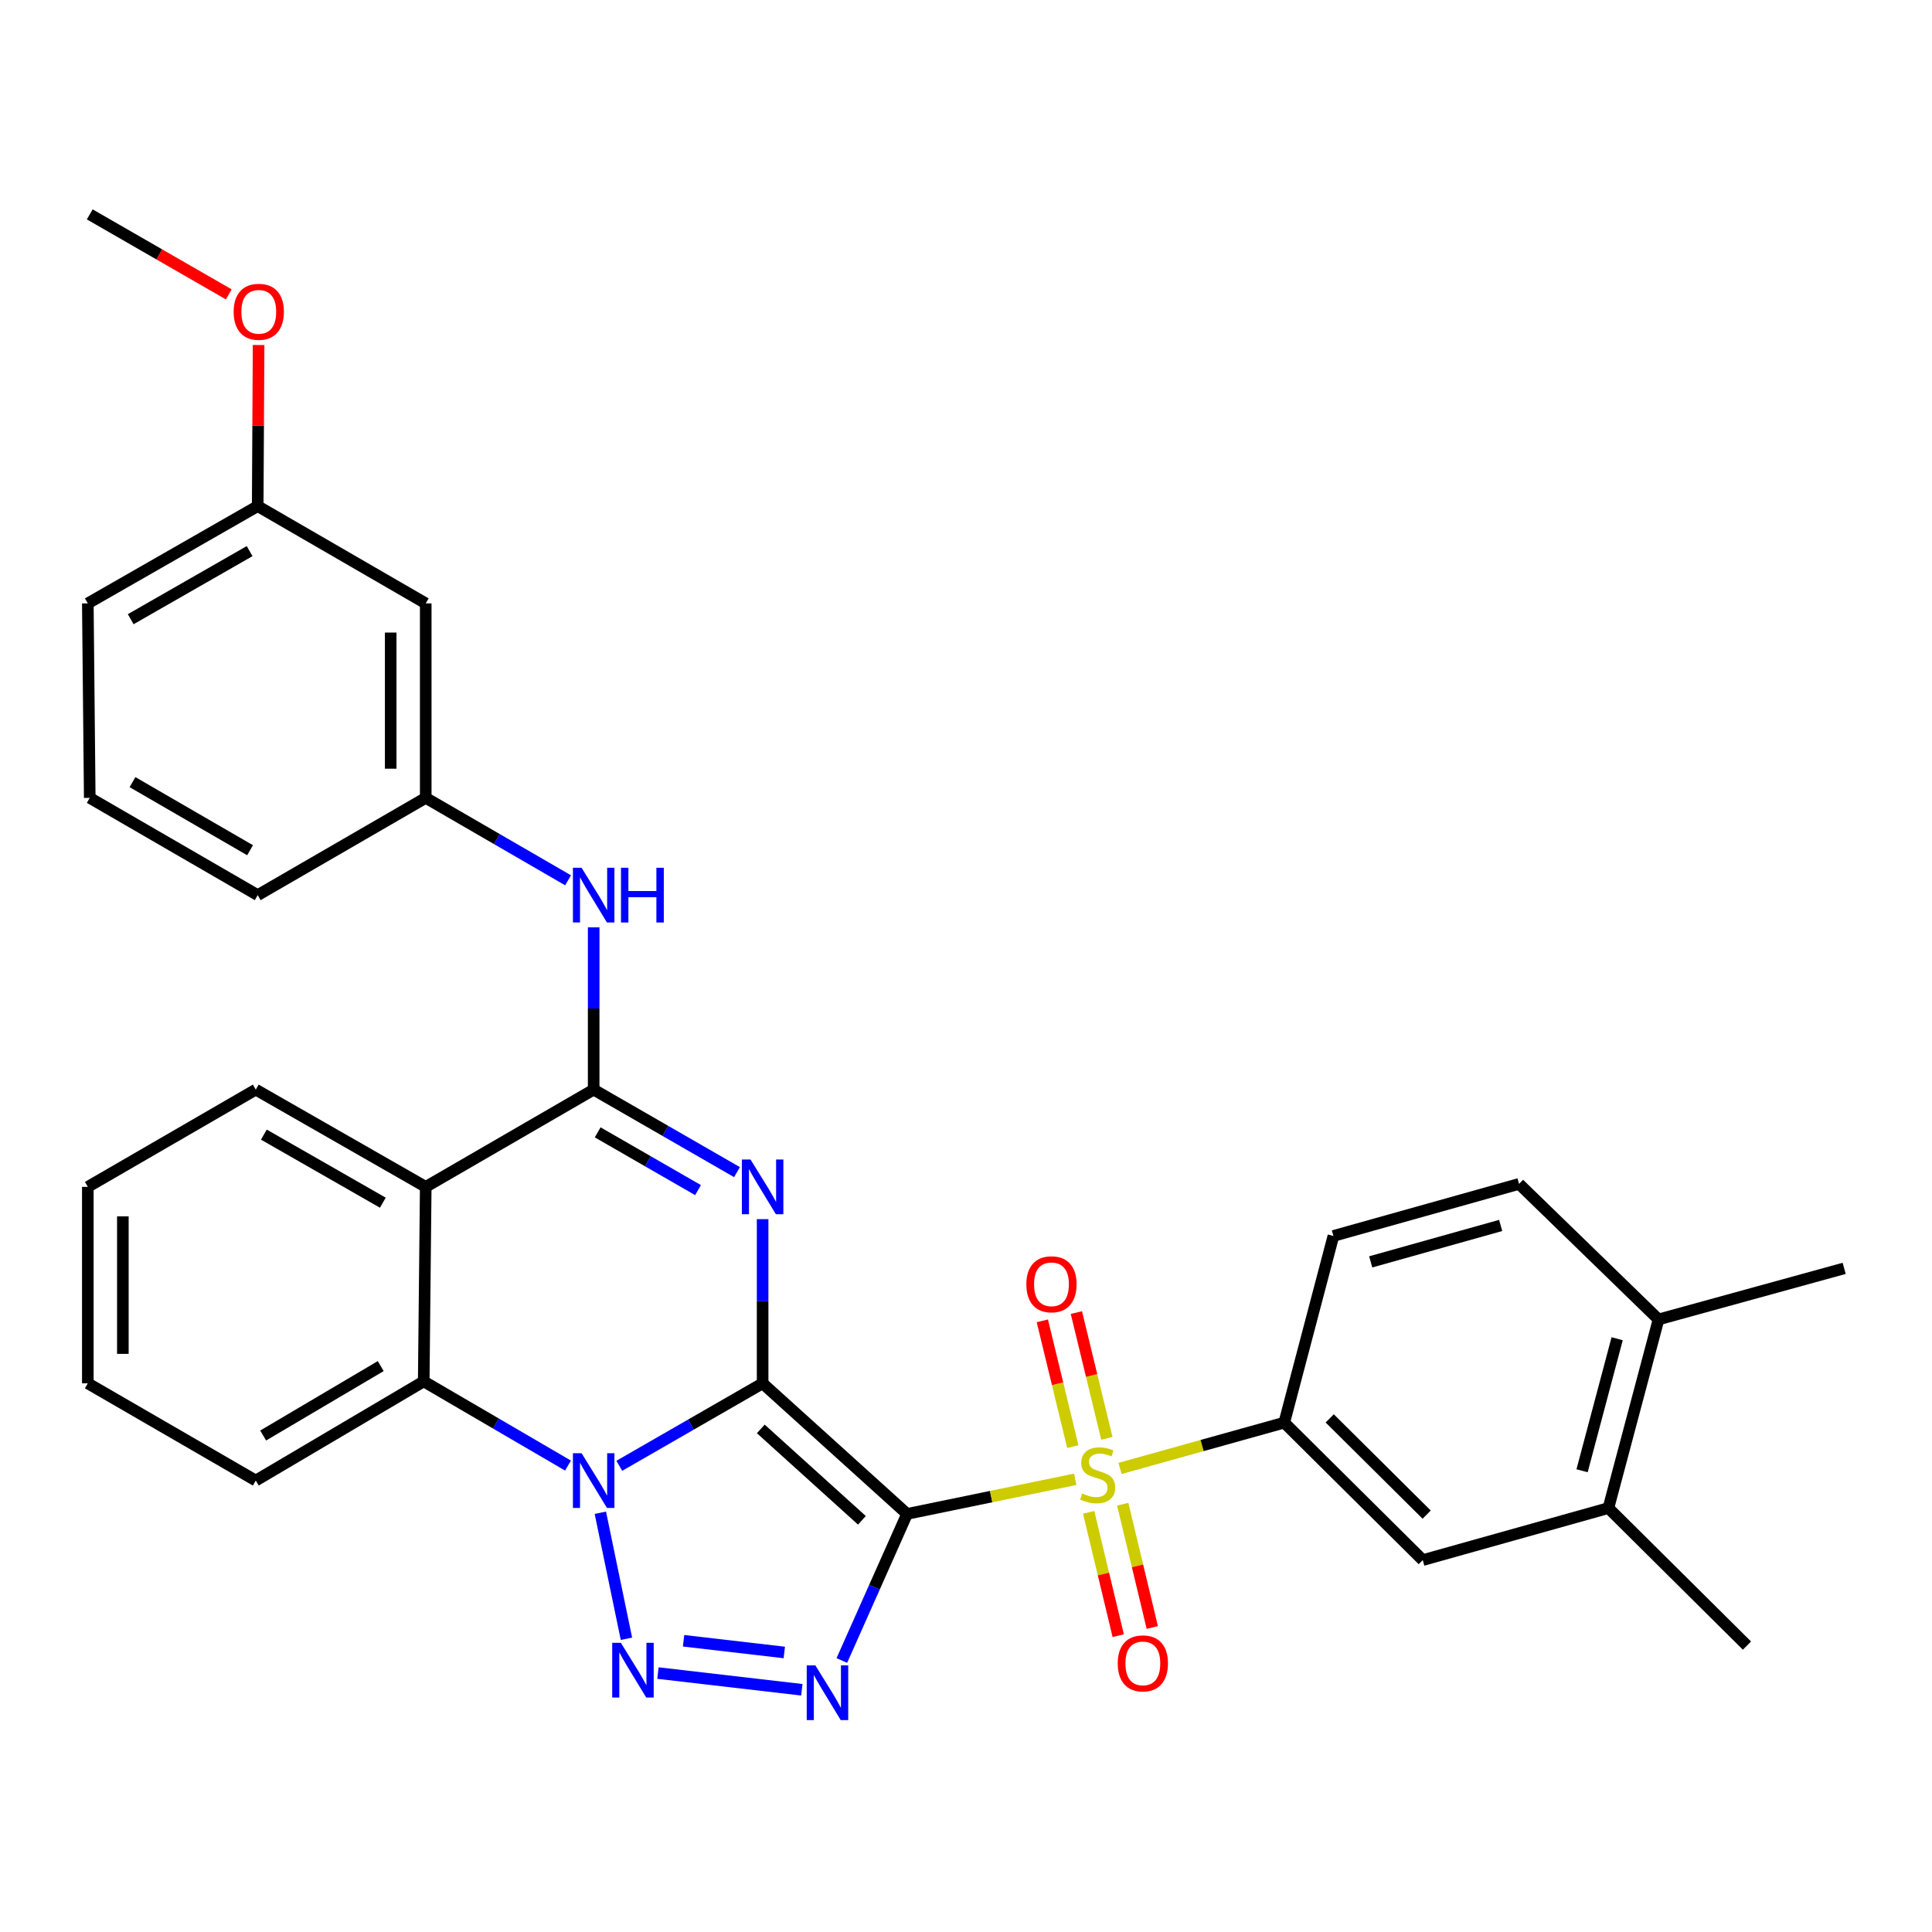 <?xml version='1.0' encoding='iso-8859-1'?>
<svg version='1.1' baseProfile='full'
              xmlns='http://www.w3.org/2000/svg'
                      xmlns:rdkit='http://www.rdkit.org/xml'
                      xmlns:xlink='http://www.w3.org/1999/xlink'
                  xml:space='preserve'
width='1000px' height='1000px' viewBox='0 0 1000 1000'>
<!-- END OF HEADER -->
<rect style='opacity:1.0;fill:#FFFFFF;stroke:none' width='1000' height='1000' x='0' y='0'> </rect>
<path class='bond-0' d='M 394.731,716.011 L 469.504,783.601' style='fill:none;fill-rule:evenodd;stroke:#000000;stroke-width:6px;stroke-linecap:butt;stroke-linejoin:miter;stroke-opacity:1' />
<path class='bond-0' d='M 393.786,739.602 L 446.128,786.915' style='fill:none;fill-rule:evenodd;stroke:#000000;stroke-width:6px;stroke-linecap:butt;stroke-linejoin:miter;stroke-opacity:1' />
<path class='bond-1' d='M 394.731,716.011 L 357.638,737.356' style='fill:none;fill-rule:evenodd;stroke:#000000;stroke-width:6px;stroke-linecap:butt;stroke-linejoin:miter;stroke-opacity:1' />
<path class='bond-1' d='M 357.638,737.356 L 320.545,758.701' style='fill:none;fill-rule:evenodd;stroke:#0000FF;stroke-width:6px;stroke-linecap:butt;stroke-linejoin:miter;stroke-opacity:1' />
<path class='bond-2' d='M 394.731,716.011 L 394.731,673.52' style='fill:none;fill-rule:evenodd;stroke:#000000;stroke-width:6px;stroke-linecap:butt;stroke-linejoin:miter;stroke-opacity:1' />
<path class='bond-2' d='M 394.731,673.52 L 394.731,631.03' style='fill:none;fill-rule:evenodd;stroke:#0000FF;stroke-width:6px;stroke-linecap:butt;stroke-linejoin:miter;stroke-opacity:1' />
<path class='bond-3' d='M 469.504,783.601 L 513.021,774.64' style='fill:none;fill-rule:evenodd;stroke:#000000;stroke-width:6px;stroke-linecap:butt;stroke-linejoin:miter;stroke-opacity:1' />
<path class='bond-3' d='M 513.021,774.64 L 556.537,765.679' style='fill:none;fill-rule:evenodd;stroke:#CCCC00;stroke-width:6px;stroke-linecap:butt;stroke-linejoin:miter;stroke-opacity:1' />
<path class='bond-4' d='M 469.504,783.601 L 452.617,821.537' style='fill:none;fill-rule:evenodd;stroke:#000000;stroke-width:6px;stroke-linecap:butt;stroke-linejoin:miter;stroke-opacity:1' />
<path class='bond-4' d='M 452.617,821.537 L 435.73,859.473' style='fill:none;fill-rule:evenodd;stroke:#0000FF;stroke-width:6px;stroke-linecap:butt;stroke-linejoin:miter;stroke-opacity:1' />
<path class='bond-5' d='M 310.736,782.999 L 324.249,848.23' style='fill:none;fill-rule:evenodd;stroke:#0000FF;stroke-width:6px;stroke-linecap:butt;stroke-linejoin:miter;stroke-opacity:1' />
<path class='bond-8' d='M 293.997,758.58 L 256.659,736.792' style='fill:none;fill-rule:evenodd;stroke:#0000FF;stroke-width:6px;stroke-linecap:butt;stroke-linejoin:miter;stroke-opacity:1' />
<path class='bond-8' d='M 256.659,736.792 L 219.322,715.003' style='fill:none;fill-rule:evenodd;stroke:#000000;stroke-width:6px;stroke-linecap:butt;stroke-linejoin:miter;stroke-opacity:1' />
<path class='bond-6' d='M 381.468,606.693 L 344.376,585.339' style='fill:none;fill-rule:evenodd;stroke:#0000FF;stroke-width:6px;stroke-linecap:butt;stroke-linejoin:miter;stroke-opacity:1' />
<path class='bond-6' d='M 344.376,585.339 L 307.283,563.985' style='fill:none;fill-rule:evenodd;stroke:#000000;stroke-width:6px;stroke-linecap:butt;stroke-linejoin:miter;stroke-opacity:1' />
<path class='bond-6' d='M 361.293,616.002 L 335.328,601.055' style='fill:none;fill-rule:evenodd;stroke:#0000FF;stroke-width:6px;stroke-linecap:butt;stroke-linejoin:miter;stroke-opacity:1' />
<path class='bond-6' d='M 335.328,601.055 L 309.363,586.107' style='fill:none;fill-rule:evenodd;stroke:#000000;stroke-width:6px;stroke-linecap:butt;stroke-linejoin:miter;stroke-opacity:1' />
<path class='bond-9' d='M 579.722,760.059 L 622.226,748.205' style='fill:none;fill-rule:evenodd;stroke:#CCCC00;stroke-width:6px;stroke-linecap:butt;stroke-linejoin:miter;stroke-opacity:1' />
<path class='bond-9' d='M 622.226,748.205 L 664.73,736.351' style='fill:none;fill-rule:evenodd;stroke:#000000;stroke-width:6px;stroke-linecap:butt;stroke-linejoin:miter;stroke-opacity:1' />
<path class='bond-12' d='M 563.487,782.794 L 571.14,814.705' style='fill:none;fill-rule:evenodd;stroke:#CCCC00;stroke-width:6px;stroke-linecap:butt;stroke-linejoin:miter;stroke-opacity:1' />
<path class='bond-12' d='M 571.14,814.705 L 578.792,846.616' style='fill:none;fill-rule:evenodd;stroke:#FF0000;stroke-width:6px;stroke-linecap:butt;stroke-linejoin:miter;stroke-opacity:1' />
<path class='bond-12' d='M 581.122,778.565 L 588.774,810.476' style='fill:none;fill-rule:evenodd;stroke:#CCCC00;stroke-width:6px;stroke-linecap:butt;stroke-linejoin:miter;stroke-opacity:1' />
<path class='bond-12' d='M 588.774,810.476 L 596.426,842.387' style='fill:none;fill-rule:evenodd;stroke:#FF0000;stroke-width:6px;stroke-linecap:butt;stroke-linejoin:miter;stroke-opacity:1' />
<path class='bond-13' d='M 572.911,744.499 L 565.024,711.946' style='fill:none;fill-rule:evenodd;stroke:#CCCC00;stroke-width:6px;stroke-linecap:butt;stroke-linejoin:miter;stroke-opacity:1' />
<path class='bond-13' d='M 565.024,711.946 L 557.137,679.394' style='fill:none;fill-rule:evenodd;stroke:#FF0000;stroke-width:6px;stroke-linecap:butt;stroke-linejoin:miter;stroke-opacity:1' />
<path class='bond-13' d='M 555.286,748.769 L 547.399,716.216' style='fill:none;fill-rule:evenodd;stroke:#CCCC00;stroke-width:6px;stroke-linecap:butt;stroke-linejoin:miter;stroke-opacity:1' />
<path class='bond-13' d='M 547.399,716.216 L 539.512,683.664' style='fill:none;fill-rule:evenodd;stroke:#FF0000;stroke-width:6px;stroke-linecap:butt;stroke-linejoin:miter;stroke-opacity:1' />
<path class='bond-33' d='M 415.025,874.624 L 340.554,865.973' style='fill:none;fill-rule:evenodd;stroke:#0000FF;stroke-width:6px;stroke-linecap:butt;stroke-linejoin:miter;stroke-opacity:1' />
<path class='bond-33' d='M 405.947,855.314 L 353.817,849.258' style='fill:none;fill-rule:evenodd;stroke:#0000FF;stroke-width:6px;stroke-linecap:butt;stroke-linejoin:miter;stroke-opacity:1' />
<path class='bond-7' d='M 307.283,563.985 L 220.36,614.328' style='fill:none;fill-rule:evenodd;stroke:#000000;stroke-width:6px;stroke-linecap:butt;stroke-linejoin:miter;stroke-opacity:1' />
<path class='bond-10' d='M 307.283,563.985 L 307.283,521.991' style='fill:none;fill-rule:evenodd;stroke:#000000;stroke-width:6px;stroke-linecap:butt;stroke-linejoin:miter;stroke-opacity:1' />
<path class='bond-10' d='M 307.283,521.991 L 307.283,479.996' style='fill:none;fill-rule:evenodd;stroke:#0000FF;stroke-width:6px;stroke-linecap:butt;stroke-linejoin:miter;stroke-opacity:1' />
<path class='bond-21' d='M 220.36,614.328 L 132.388,563.985' style='fill:none;fill-rule:evenodd;stroke:#000000;stroke-width:6px;stroke-linecap:butt;stroke-linejoin:miter;stroke-opacity:1' />
<path class='bond-21' d='M 198.157,622.516 L 136.577,587.276' style='fill:none;fill-rule:evenodd;stroke:#000000;stroke-width:6px;stroke-linecap:butt;stroke-linejoin:miter;stroke-opacity:1' />
<path class='bond-32' d='M 220.36,614.328 L 219.322,715.003' style='fill:none;fill-rule:evenodd;stroke:#000000;stroke-width:6px;stroke-linecap:butt;stroke-linejoin:miter;stroke-opacity:1' />
<path class='bond-22' d='M 219.322,715.003 L 132.388,766.333' style='fill:none;fill-rule:evenodd;stroke:#000000;stroke-width:6px;stroke-linecap:butt;stroke-linejoin:miter;stroke-opacity:1' />
<path class='bond-22' d='M 197.062,707.087 L 136.208,743.018' style='fill:none;fill-rule:evenodd;stroke:#000000;stroke-width:6px;stroke-linecap:butt;stroke-linejoin:miter;stroke-opacity:1' />
<path class='bond-11' d='M 664.73,736.351 L 736.42,807.508' style='fill:none;fill-rule:evenodd;stroke:#000000;stroke-width:6px;stroke-linecap:butt;stroke-linejoin:miter;stroke-opacity:1' />
<path class='bond-11' d='M 688.258,734.154 L 738.442,783.964' style='fill:none;fill-rule:evenodd;stroke:#000000;stroke-width:6px;stroke-linecap:butt;stroke-linejoin:miter;stroke-opacity:1' />
<path class='bond-16' d='M 664.73,736.351 L 690.168,639.726' style='fill:none;fill-rule:evenodd;stroke:#000000;stroke-width:6px;stroke-linecap:butt;stroke-linejoin:miter;stroke-opacity:1' />
<path class='bond-15' d='M 294.032,455.645 L 257.196,434.311' style='fill:none;fill-rule:evenodd;stroke:#0000FF;stroke-width:6px;stroke-linecap:butt;stroke-linejoin:miter;stroke-opacity:1' />
<path class='bond-15' d='M 257.196,434.311 L 220.36,412.977' style='fill:none;fill-rule:evenodd;stroke:#000000;stroke-width:6px;stroke-linecap:butt;stroke-linejoin:miter;stroke-opacity:1' />
<path class='bond-14' d='M 736.42,807.508 L 832.512,780.569' style='fill:none;fill-rule:evenodd;stroke:#000000;stroke-width:6px;stroke-linecap:butt;stroke-linejoin:miter;stroke-opacity:1' />
<path class='bond-25' d='M 832.512,780.569 L 904.223,851.756' style='fill:none;fill-rule:evenodd;stroke:#000000;stroke-width:6px;stroke-linecap:butt;stroke-linejoin:miter;stroke-opacity:1' />
<path class='bond-35' d='M 832.512,780.569 L 858.454,682.936' style='fill:none;fill-rule:evenodd;stroke:#000000;stroke-width:6px;stroke-linecap:butt;stroke-linejoin:miter;stroke-opacity:1' />
<path class='bond-35' d='M 818.877,761.267 L 837.037,692.924' style='fill:none;fill-rule:evenodd;stroke:#000000;stroke-width:6px;stroke-linecap:butt;stroke-linejoin:miter;stroke-opacity:1' />
<path class='bond-18' d='M 220.36,412.977 L 220.36,312.312' style='fill:none;fill-rule:evenodd;stroke:#000000;stroke-width:6px;stroke-linecap:butt;stroke-linejoin:miter;stroke-opacity:1' />
<path class='bond-18' d='M 202.225,397.877 L 202.225,327.411' style='fill:none;fill-rule:evenodd;stroke:#000000;stroke-width:6px;stroke-linecap:butt;stroke-linejoin:miter;stroke-opacity:1' />
<path class='bond-26' d='M 220.36,412.977 L 133.386,463.32' style='fill:none;fill-rule:evenodd;stroke:#000000;stroke-width:6px;stroke-linecap:butt;stroke-linejoin:miter;stroke-opacity:1' />
<path class='bond-19' d='M 690.168,639.726 L 786.259,612.786' style='fill:none;fill-rule:evenodd;stroke:#000000;stroke-width:6px;stroke-linecap:butt;stroke-linejoin:miter;stroke-opacity:1' />
<path class='bond-19' d='M 709.477,653.146 L 776.741,634.288' style='fill:none;fill-rule:evenodd;stroke:#000000;stroke-width:6px;stroke-linecap:butt;stroke-linejoin:miter;stroke-opacity:1' />
<path class='bond-17' d='M 858.454,682.936 L 786.259,612.786' style='fill:none;fill-rule:evenodd;stroke:#000000;stroke-width:6px;stroke-linecap:butt;stroke-linejoin:miter;stroke-opacity:1' />
<path class='bond-27' d='M 858.454,682.936 L 954.545,656.5' style='fill:none;fill-rule:evenodd;stroke:#000000;stroke-width:6px;stroke-linecap:butt;stroke-linejoin:miter;stroke-opacity:1' />
<path class='bond-20' d='M 220.36,312.312 L 133.386,261.969' style='fill:none;fill-rule:evenodd;stroke:#000000;stroke-width:6px;stroke-linecap:butt;stroke-linejoin:miter;stroke-opacity:1' />
<path class='bond-23' d='M 133.386,261.969 L 133.615,220.275' style='fill:none;fill-rule:evenodd;stroke:#000000;stroke-width:6px;stroke-linecap:butt;stroke-linejoin:miter;stroke-opacity:1' />
<path class='bond-23' d='M 133.615,220.275 L 133.845,178.58' style='fill:none;fill-rule:evenodd;stroke:#FF0000;stroke-width:6px;stroke-linecap:butt;stroke-linejoin:miter;stroke-opacity:1' />
<path class='bond-36' d='M 133.386,261.969 L 45.455,312.312' style='fill:none;fill-rule:evenodd;stroke:#000000;stroke-width:6px;stroke-linecap:butt;stroke-linejoin:miter;stroke-opacity:1' />
<path class='bond-36' d='M 129.206,285.258 L 67.654,320.498' style='fill:none;fill-rule:evenodd;stroke:#000000;stroke-width:6px;stroke-linecap:butt;stroke-linejoin:miter;stroke-opacity:1' />
<path class='bond-30' d='M 132.388,563.985 L 45.455,614.328' style='fill:none;fill-rule:evenodd;stroke:#000000;stroke-width:6px;stroke-linecap:butt;stroke-linejoin:miter;stroke-opacity:1' />
<path class='bond-31' d='M 132.388,766.333 L 45.455,716.011' style='fill:none;fill-rule:evenodd;stroke:#000000;stroke-width:6px;stroke-linecap:butt;stroke-linejoin:miter;stroke-opacity:1' />
<path class='bond-29' d='M 118.416,152.371 L 82.434,131.666' style='fill:none;fill-rule:evenodd;stroke:#FF0000;stroke-width:6px;stroke-linecap:butt;stroke-linejoin:miter;stroke-opacity:1' />
<path class='bond-29' d='M 82.434,131.666 L 46.452,110.961' style='fill:none;fill-rule:evenodd;stroke:#000000;stroke-width:6px;stroke-linecap:butt;stroke-linejoin:miter;stroke-opacity:1' />
<path class='bond-24' d='M 46.452,412.977 L 133.386,463.32' style='fill:none;fill-rule:evenodd;stroke:#000000;stroke-width:6px;stroke-linecap:butt;stroke-linejoin:miter;stroke-opacity:1' />
<path class='bond-24' d='M 68.58,404.836 L 129.433,440.075' style='fill:none;fill-rule:evenodd;stroke:#000000;stroke-width:6px;stroke-linecap:butt;stroke-linejoin:miter;stroke-opacity:1' />
<path class='bond-28' d='M 46.452,412.977 L 45.455,312.312' style='fill:none;fill-rule:evenodd;stroke:#000000;stroke-width:6px;stroke-linecap:butt;stroke-linejoin:miter;stroke-opacity:1' />
<path class='bond-34' d='M 45.455,614.328 L 45.455,716.011' style='fill:none;fill-rule:evenodd;stroke:#000000;stroke-width:6px;stroke-linecap:butt;stroke-linejoin:miter;stroke-opacity:1' />
<path class='bond-34' d='M 63.589,629.58 L 63.589,700.758' style='fill:none;fill-rule:evenodd;stroke:#000000;stroke-width:6px;stroke-linecap:butt;stroke-linejoin:miter;stroke-opacity:1' />
<path  class='atom-2' d='M 301.023 752.173
L 310.303 767.173
Q 311.223 768.653, 312.703 771.333
Q 314.183 774.013, 314.263 774.173
L 314.263 752.173
L 318.023 752.173
L 318.023 780.493
L 314.143 780.493
L 304.183 764.093
Q 303.023 762.173, 301.783 759.973
Q 300.583 757.773, 300.223 757.093
L 300.223 780.493
L 296.543 780.493
L 296.543 752.173
L 301.023 752.173
' fill='#0000FF'/>
<path  class='atom-3' d='M 388.471 600.168
L 397.751 615.168
Q 398.671 616.648, 400.151 619.328
Q 401.631 622.008, 401.711 622.168
L 401.711 600.168
L 405.471 600.168
L 405.471 628.488
L 401.591 628.488
L 391.631 612.088
Q 390.471 610.168, 389.231 607.968
Q 388.031 605.768, 387.671 605.088
L 387.671 628.488
L 383.991 628.488
L 383.991 600.168
L 388.471 600.168
' fill='#0000FF'/>
<path  class='atom-4' d='M 560.134 773.011
Q 560.454 773.131, 561.774 773.691
Q 563.094 774.251, 564.534 774.611
Q 566.014 774.931, 567.454 774.931
Q 570.134 774.931, 571.694 773.651
Q 573.254 772.331, 573.254 770.051
Q 573.254 768.491, 572.454 767.531
Q 571.694 766.571, 570.494 766.051
Q 569.294 765.531, 567.294 764.931
Q 564.774 764.171, 563.254 763.451
Q 561.774 762.731, 560.694 761.211
Q 559.654 759.691, 559.654 757.131
Q 559.654 753.571, 562.054 751.371
Q 564.494 749.171, 569.294 749.171
Q 572.574 749.171, 576.294 750.731
L 575.374 753.811
Q 571.974 752.411, 569.414 752.411
Q 566.654 752.411, 565.134 753.571
Q 563.614 754.691, 563.654 756.651
Q 563.654 758.171, 564.414 759.091
Q 565.214 760.011, 566.334 760.531
Q 567.494 761.051, 569.414 761.651
Q 571.974 762.451, 573.494 763.251
Q 575.014 764.051, 576.094 765.691
Q 577.214 767.291, 577.214 770.051
Q 577.214 773.971, 574.574 776.091
Q 571.974 778.171, 567.614 778.171
Q 565.094 778.171, 563.174 777.611
Q 561.294 777.091, 559.054 776.171
L 560.134 773.011
' fill='#CCCC00'/>
<path  class='atom-5' d='M 422.039 862.006
L 431.319 877.006
Q 432.239 878.486, 433.719 881.166
Q 435.199 883.846, 435.279 884.006
L 435.279 862.006
L 439.039 862.006
L 439.039 890.326
L 435.159 890.326
L 425.199 873.926
Q 424.039 872.006, 422.799 869.806
Q 421.599 867.606, 421.239 866.926
L 421.239 890.326
L 417.559 890.326
L 417.559 862.006
L 422.039 862.006
' fill='#0000FF'/>
<path  class='atom-6' d='M 321.354 850.31
L 330.634 865.31
Q 331.554 866.79, 333.034 869.47
Q 334.514 872.15, 334.594 872.31
L 334.594 850.31
L 338.354 850.31
L 338.354 878.63
L 334.474 878.63
L 324.514 862.23
Q 323.354 860.31, 322.114 858.11
Q 320.914 855.91, 320.554 855.23
L 320.554 878.63
L 316.874 878.63
L 316.874 850.31
L 321.354 850.31
' fill='#0000FF'/>
<path  class='atom-11' d='M 301.023 449.16
L 310.303 464.16
Q 311.223 465.64, 312.703 468.32
Q 314.183 471, 314.263 471.16
L 314.263 449.16
L 318.023 449.16
L 318.023 477.48
L 314.143 477.48
L 304.183 461.08
Q 303.023 459.16, 301.783 456.96
Q 300.583 454.76, 300.223 454.08
L 300.223 477.48
L 296.543 477.48
L 296.543 449.16
L 301.023 449.16
' fill='#0000FF'/>
<path  class='atom-11' d='M 321.423 449.16
L 325.263 449.16
L 325.263 461.2
L 339.743 461.2
L 339.743 449.16
L 343.583 449.16
L 343.583 477.48
L 339.743 477.48
L 339.743 464.4
L 325.263 464.4
L 325.263 477.48
L 321.423 477.48
L 321.423 449.16
' fill='#0000FF'/>
<path  class='atom-13' d='M 578.538 860.963
Q 578.538 854.163, 581.898 850.363
Q 585.258 846.563, 591.538 846.563
Q 597.818 846.563, 601.178 850.363
Q 604.538 854.163, 604.538 860.963
Q 604.538 867.843, 601.138 871.763
Q 597.738 875.643, 591.538 875.643
Q 585.298 875.643, 581.898 871.763
Q 578.538 867.883, 578.538 860.963
M 591.538 872.443
Q 595.858 872.443, 598.178 869.563
Q 600.538 866.643, 600.538 860.963
Q 600.538 855.403, 598.178 852.603
Q 595.858 849.763, 591.538 849.763
Q 587.218 849.763, 584.858 852.563
Q 582.538 855.363, 582.538 860.963
Q 582.538 866.683, 584.858 869.563
Q 587.218 872.443, 591.538 872.443
' fill='#FF0000'/>
<path  class='atom-14' d='M 531.238 664.74
Q 531.238 657.94, 534.598 654.14
Q 537.958 650.34, 544.238 650.34
Q 550.518 650.34, 553.878 654.14
Q 557.238 657.94, 557.238 664.74
Q 557.238 671.62, 553.838 675.54
Q 550.438 679.42, 544.238 679.42
Q 537.998 679.42, 534.598 675.54
Q 531.238 671.66, 531.238 664.74
M 544.238 676.22
Q 548.558 676.22, 550.878 673.34
Q 553.238 670.42, 553.238 664.74
Q 553.238 659.18, 550.878 656.38
Q 548.558 653.54, 544.238 653.54
Q 539.918 653.54, 537.558 656.34
Q 535.238 659.14, 535.238 664.74
Q 535.238 670.46, 537.558 673.34
Q 539.918 676.22, 544.238 676.22
' fill='#FF0000'/>
<path  class='atom-24' d='M 120.94 161.384
Q 120.94 154.584, 124.3 150.784
Q 127.66 146.984, 133.94 146.984
Q 140.22 146.984, 143.58 150.784
Q 146.94 154.584, 146.94 161.384
Q 146.94 168.264, 143.54 172.184
Q 140.14 176.064, 133.94 176.064
Q 127.7 176.064, 124.3 172.184
Q 120.94 168.304, 120.94 161.384
M 133.94 172.864
Q 138.26 172.864, 140.58 169.984
Q 142.94 167.064, 142.94 161.384
Q 142.94 155.824, 140.58 153.024
Q 138.26 150.184, 133.94 150.184
Q 129.62 150.184, 127.26 152.984
Q 124.94 155.784, 124.94 161.384
Q 124.94 167.104, 127.26 169.984
Q 129.62 172.864, 133.94 172.864
' fill='#FF0000'/>
</svg>
